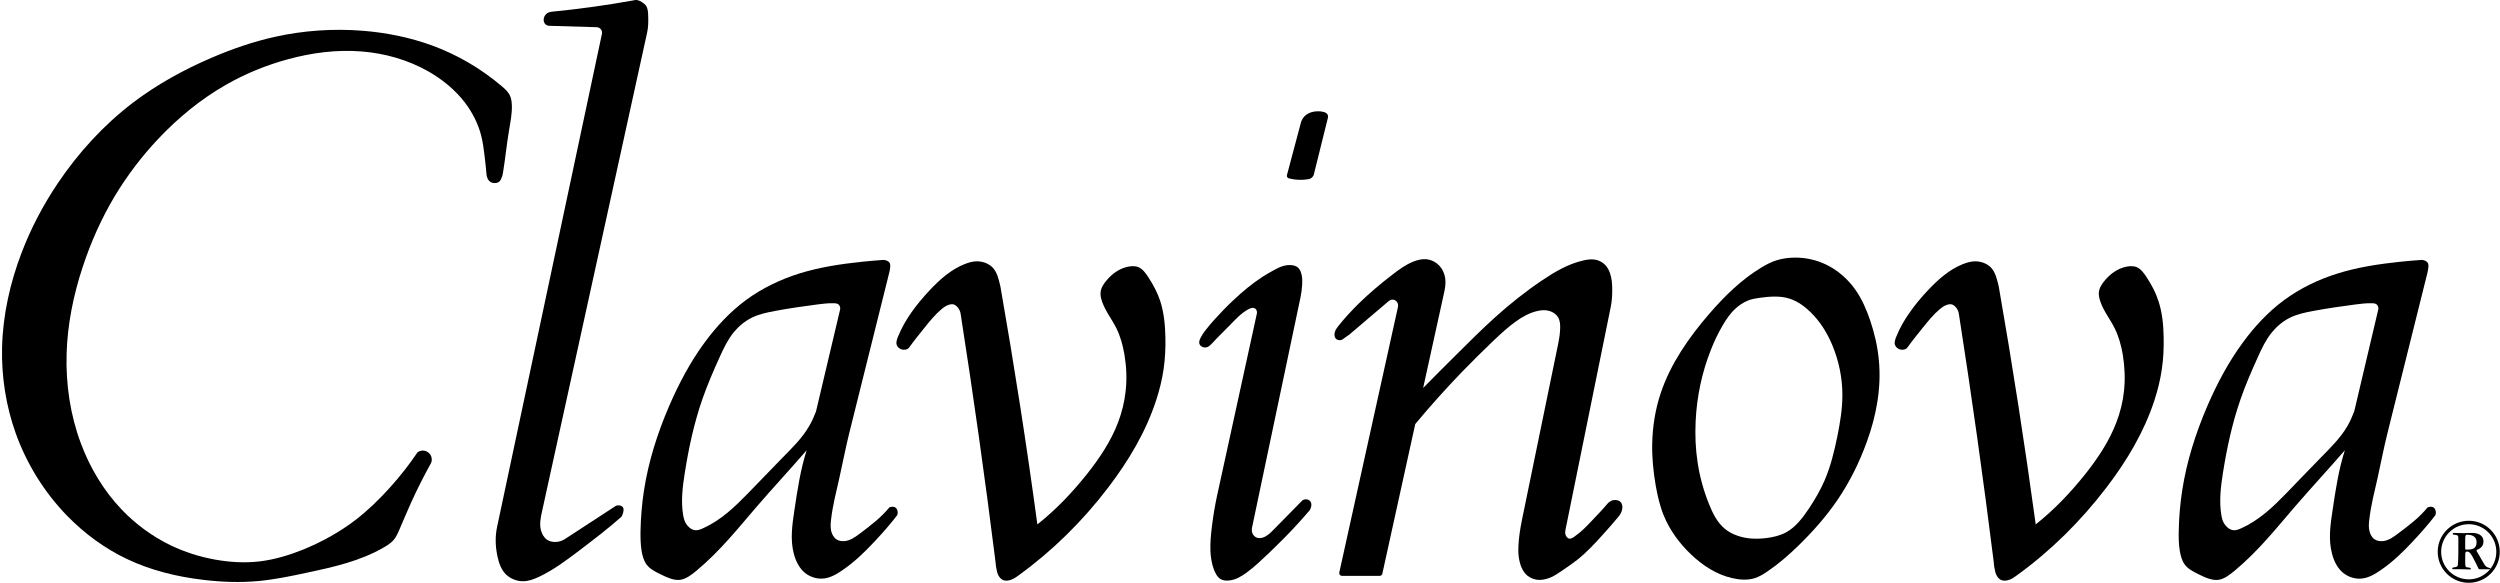 <?xml version="1.0" encoding="utf-8"?>
<!-- Generator: Adobe Illustrator 16.0.4, SVG Export Plug-In . SVG Version: 6.00 Build 0)  -->
<!DOCTYPE svg PUBLIC "-//W3C//DTD SVG 1.1//EN" "http://www.w3.org/Graphics/SVG/1.1/DTD/svg11.dtd">
<svg version="1.1" id="Ebene_1" xmlns="http://www.w3.org/2000/svg" xmlns:xlink="http://www.w3.org/1999/xlink" x="0px" y="0px"
	 width="240px" height="56.004px" viewBox="-60 -12.504 240 56.004" enable-background="new -60 -12.504 240 56.004"
	 xml:space="preserve">
<g>
	<path d="M35.876,42.789c-0.132-0.229-0.184-0.488-0.23-0.746c-0.038-0.209-0.071-0.422-0.079-0.633
		c-0.997-7.961-2.114-15.906-3.354-23.838c-0.042-0.209-0.135-0.404-0.277-0.57c-0.105-0.125-0.236-0.234-0.387-0.281
		c-0.154-0.041-0.326-0.014-0.484,0.043c-0.252,0.082-0.47,0.238-0.669,0.404c-0.627,0.525-1.144,1.166-1.656,1.805
		c-0.502,0.623-1.002,1.24-1.467,1.891c-0.153,0.203-0.48,0.258-0.744,0.17c-0.209-0.074-0.379-0.24-0.445-0.43
		c-0.083-0.242,0.024-0.527,0.128-0.797c0.361-0.879,0.787-1.611,1.282-2.314c0.52-0.742,1.122-1.459,1.765-2.143
		c0.969-1.032,2.047-1.988,3.36-2.506c0.377-0.147,0.77-0.262,1.172-0.262c0.269,0,0.541,0.053,0.798,0.146
		c0.248,0.097,0.48,0.234,0.667,0.414c0.479,0.46,0.626,1.204,0.784,1.857c1.33,7.589,2.516,15.207,3.547,22.841
		c1.778-1.406,3.349-3.055,4.767-4.838c1.197-1.512,2.282-3.131,2.969-4.922c0.376-0.977,0.629-2.006,0.74-3.053
		c0.129-1.152,0.078-2.324-0.115-3.482c-0.151-0.879-0.382-1.746-0.773-2.535c-0.426-0.859-1.042-1.613-1.368-2.541
		c-0.109-0.299-0.184-0.621-0.149-0.922c0.044-0.451,0.326-0.86,0.645-1.217c0.503-0.571,1.106-1.005,1.84-1.197
		c0.377-0.099,0.788-0.129,1.123,0c0.41,0.161,0.709,0.567,0.97,0.97c0.494,0.755,0.882,1.493,1.145,2.293
		c0.357,1.098,0.474,2.297,0.497,3.482c0.024,1.029-0.027,2.055-0.172,3.061c-0.149,1.018-0.4,2.027-0.723,3.008
		c-0.987,3.023-2.648,5.799-4.59,8.344c-2.451,3.219-5.35,6.08-8.59,8.428c-0.234,0.172-0.467,0.338-0.747,0.439
		c-0.252,0.086-0.538,0.121-0.769,0.025C36.118,43.1,35.977,42.955,35.876,42.789"/>
	<path d="M131.705,42.789c-0.137-0.229-0.188-0.488-0.232-0.746c-0.039-0.209-0.07-0.422-0.078-0.633
		c-0.998-7.961-2.109-15.906-3.352-23.838c-0.041-0.209-0.133-0.404-0.275-0.57c-0.105-0.125-0.236-0.234-0.389-0.281
		c-0.156-0.041-0.326-0.014-0.482,0.043c-0.254,0.082-0.465,0.238-0.668,0.404c-0.631,0.525-1.141,1.166-1.654,1.805
		c-0.498,0.623-1.006,1.24-1.469,1.891c-0.158,0.203-0.477,0.258-0.742,0.17c-0.211-0.074-0.381-0.24-0.447-0.43
		c-0.084-0.242,0.025-0.527,0.129-0.797c0.357-0.879,0.787-1.611,1.285-2.314c0.516-0.742,1.115-1.459,1.762-2.143
		c0.975-1.032,2.049-1.988,3.359-2.506c0.379-0.147,0.779-0.262,1.176-0.262c0.268,0,0.543,0.053,0.797,0.146
		c0.25,0.097,0.48,0.234,0.67,0.414c0.475,0.46,0.623,1.204,0.785,1.857c1.326,7.589,2.508,15.207,3.549,22.841
		c1.771-1.406,3.344-3.055,4.764-4.838c1.199-1.512,2.279-3.131,2.967-4.922c0.377-0.977,0.637-2.006,0.744-3.053
		c0.123-1.152,0.072-2.324-0.115-3.482c-0.154-0.879-0.387-1.746-0.781-2.535c-0.422-0.859-1.043-1.613-1.365-2.541
		c-0.105-0.299-0.18-0.621-0.152-0.922c0.047-0.451,0.328-0.86,0.648-1.217c0.502-0.571,1.105-1.005,1.844-1.197
		c0.375-0.099,0.779-0.129,1.119,0c0.406,0.161,0.707,0.567,0.971,0.97c0.492,0.755,0.885,1.493,1.139,2.293
		c0.363,1.098,0.48,2.297,0.5,3.482c0.02,1.029-0.023,2.055-0.176,3.061c-0.146,1.018-0.398,2.027-0.717,3.008
		c-0.99,3.023-2.648,5.799-4.594,8.344c-2.457,3.219-5.346,6.08-8.592,8.428c-0.227,0.172-0.463,0.338-0.746,0.439
		c-0.248,0.086-0.535,0.121-0.768,0.025C131.945,43.1,131.801,42.955,131.705,42.789"/>
	<path d="M75.865,28.201l-3.16,14.369c-0.004,0.057-0.041,0.111-0.086,0.145c-0.045,0.043-0.107,0.062-0.17,0.062H68.83
		c-0.055,0-0.105-0.02-0.148-0.047c-0.043-0.023-0.078-0.068-0.098-0.123c-0.018-0.045-0.021-0.1-0.012-0.152l5.635-25.504
		c0.016-0.107,0.016-0.23-0.029-0.338c-0.066-0.178-0.234-0.322-0.422-0.35c-0.168-0.025-0.344,0.057-0.477,0.166l0.004-0.002
		l-3.736,3.178c-0.139,0.096-0.281,0.189-0.418,0.295c-0.133,0.102-0.26,0.215-0.42,0.246c-0.162,0.031-0.359-0.023-0.469-0.139
		c-0.137-0.145-0.152-0.389-0.105-0.592c0.055-0.25,0.211-0.447,0.365-0.646c0.607-0.76,1.262-1.465,1.945-2.141
		c1.023-0.992,2.107-1.913,3.244-2.781c0.623-0.482,1.26-0.948,1.998-1.24c0.402-0.156,0.83-0.267,1.254-0.225
		c0.357,0.039,0.707,0.179,0.994,0.4c0.336,0.259,0.586,0.628,0.713,1.033c0.168,0.512,0.135,1.085,0.023,1.604l-2.049,9.322
		c1.066-1.094,2.137-2.158,3.217-3.227c1.203-1.203,2.408-2.398,3.662-3.535c1.447-1.301,2.963-2.516,4.59-3.604
		c1.205-0.807,2.469-1.549,3.904-1.873c0.412-0.097,0.84-0.157,1.248-0.058c0.326,0.078,0.643,0.259,0.881,0.508
		c0.193,0.215,0.33,0.471,0.426,0.741c0.18,0.504,0.223,1.048,0.223,1.588c0.008,0.564-0.031,1.129-0.141,1.676l-4.246,20.904
		c-0.031,0.15-0.062,0.299-0.094,0.455c-0.031,0.166-0.059,0.336-0.004,0.506c0.051,0.168,0.186,0.332,0.33,0.377
		c0.18,0.047,0.387-0.082,0.57-0.219c0.672-0.48,1.131-0.965,1.619-1.484c0.49-0.518,1.018-1.057,1.49-1.623
		c0.141-0.166,0.326-0.299,0.545-0.355c0.264-0.061,0.574-0.004,0.744,0.182c0.143,0.156,0.188,0.414,0.152,0.643
		c-0.041,0.314-0.211,0.578-0.404,0.801c-0.459,0.557-0.928,1.088-1.412,1.623c-0.791,0.881-1.596,1.754-2.52,2.482
		c-0.441,0.346-0.91,0.66-1.367,0.977c-0.381,0.26-0.752,0.523-1.176,0.705c-0.416,0.174-0.883,0.281-1.326,0.219
		c-0.332-0.053-0.646-0.188-0.904-0.393c-0.406-0.34-0.639-0.863-0.758-1.393c-0.117-0.494-0.125-1.002-0.1-1.5
		c0.039-0.797,0.166-1.596,0.322-2.383l3.514-17.084c0.09-0.445,0.15-0.875,0.166-1.336c0.018-0.385-0.008-0.789-0.199-1.109
		c-0.168-0.279-0.469-0.486-0.793-0.594c-0.396-0.129-0.82-0.098-1.221,0c-0.727,0.17-1.385,0.535-1.988,0.963
		c-0.766,0.543-1.455,1.178-2.131,1.816c-1.053,1.002-2.086,2.023-3.098,3.068C78.795,24.811,77.299,26.482,75.865,28.201"/>
	<path d="M-18.612,31.932c0.069-0.174,0.08-0.363,0.033-0.545c-0.049-0.178-0.158-0.342-0.305-0.455
		c-0.143-0.113-0.327-0.176-0.512-0.184c-0.183,0-0.369,0.059-0.519,0.164c-0.788,1.17-1.661,2.283-2.604,3.336
		c-1.019,1.133-2.113,2.205-3.312,3.133c-1.552,1.193-3.283,2.15-5.107,2.889c-1.337,0.537-2.725,0.951-4.146,1.121
		c-1.416,0.166-2.859,0.08-4.271-0.174c-1.483-0.268-2.922-0.727-4.274-1.375c-1.761-0.857-3.373-2.037-4.724-3.463
		c-1.715-1.805-3.017-3.988-3.888-6.332c-1.015-2.719-1.446-5.643-1.366-8.533c0.075-2.846,0.647-5.666,1.538-8.368
		c0.785-2.391,1.815-4.699,3.104-6.851c1.177-1.945,2.558-3.771,4.124-5.434c1.915-2.035,4.097-3.834,6.517-5.216
		c1.875-1.076,3.894-1.901,5.987-2.466c2.296-0.624,4.686-0.936,7.054-0.742c2.222,0.174,4.421,0.796,6.367,1.892
		c1.368,0.776,2.608,1.785,3.562,3.031c0.709,0.945,1.26,2.019,1.546,3.151c0.162,0.622,0.244,1.262,0.32,1.898
		c0.075,0.625,0.15,1.248,0.196,1.876c0.041,0.25,0.139,0.518,0.349,0.661c0.239,0.165,0.627,0.171,0.85,0
		c0.146-0.112,0.22-0.294,0.282-0.473c0.045-0.125,0.081-0.251,0.095-0.378c0.224-1.374,0.358-2.756,0.59-4.13
		c0.126-0.759,0.281-1.516,0.266-2.307c-0.008-0.357-0.052-0.72-0.207-1.03c-0.165-0.335-0.469-0.606-0.773-0.865
		c-2.034-1.72-4.274-3.018-6.684-3.903c-2.133-0.774-4.401-1.235-6.684-1.413c-2.815-0.221-5.658-0.026-8.399,0.585
		c-2.09,0.461-4.118,1.167-6.088,2.012c-2.678,1.149-5.244,2.563-7.556,4.32c-2.807,2.141-5.236,4.8-7.209,7.736
		c-1.399,2.085-2.576,4.311-3.467,6.659c-1.113,2.91-1.805,6.005-1.876,9.12c-0.062,2.787,0.375,5.59,1.314,8.219
		c1.059,2.955,2.76,5.688,4.96,7.943c1.663,1.699,3.61,3.125,5.744,4.135c2.281,1.082,4.779,1.689,7.299,1.986
		c1.763,0.213,3.54,0.277,5.288,0.115c1.544-0.145,3.067-0.459,4.593-0.787c2.594-0.553,5.198-1.119,7.505-2.475
		c0.317-0.189,0.626-0.389,0.865-0.652c0.264-0.301,0.434-0.688,0.596-1.07c0.37-0.857,0.72-1.693,1.095-2.529
		C-19.956,34.467-19.303,33.184-18.612,31.932"/>
	<path d="M-12.279,38.074L-2.214-9.255c0.022-0.103,0.014-0.211-0.023-0.304c-0.04-0.097-0.105-0.181-0.19-0.239
		c-0.084-0.063-0.189-0.095-0.292-0.095l-4.56-0.134c-0.148-0.002-0.308-0.078-0.407-0.199c-0.09-0.113-0.127-0.267-0.121-0.417
		c0.013-0.199,0.105-0.396,0.253-0.524c0.13-0.121,0.307-0.185,0.48-0.209c2.619-0.254,5.226-0.614,7.812-1.079
		c0.153-0.046,0.326-0.064,0.479-0.033c0.147,0.033,0.284,0.107,0.413,0.191c0.133,0.089,0.261,0.178,0.354,0.294
		c0.204,0.253,0.23,0.626,0.242,0.976c0.021,0.589,0.016,1.13-0.105,1.668L-7.982,36.67c-0.126,0.564-0.239,1.166-0.084,1.738
		c0.093,0.355,0.29,0.705,0.585,0.904c0.25,0.168,0.575,0.234,0.881,0.211c0.311-0.02,0.606-0.131,0.858-0.295l4.828-3.148
		c0.199-0.127,0.576-0.078,0.71,0.109c0.1,0.133,0.069,0.344,0.022,0.527c-0.038,0.148-0.088,0.275-0.167,0.395
		c-1.273,1.129-2.629,2.16-3.982,3.191c-1.239,0.936-2.472,1.877-3.9,2.557c-0.496,0.23-1.008,0.436-1.551,0.436
		c-0.581,0.004-1.195-0.23-1.616-0.627c-0.489-0.461-0.719-1.141-0.859-1.82C-12.45,39.908-12.471,38.975-12.279,38.074"/>
	<path d="M65.916-1.737c0.293-0.084,0.588-0.102,0.893-0.069c0.189,0.024,0.387,0.059,0.535,0.18
		c0.061,0.054,0.113,0.124,0.137,0.198c0.031,0.112,0,0.239-0.031,0.351l-1.314,5.292c-0.023,0.123-0.088,0.229-0.18,0.314
		c-0.086,0.085-0.197,0.139-0.316,0.163c-0.633,0.115-1.283,0.089-1.902-0.07c-0.062-0.019-0.127-0.062-0.166-0.122
		c-0.033-0.063-0.045-0.134-0.023-0.203l1.297-4.877c0.057-0.267,0.176-0.538,0.361-0.733C65.395-1.519,65.65-1.657,65.916-1.737"/>
	<path d="M65.584,35.469c-0.193-0.08-0.449-0.041-0.586,0.096l-2.758,2.805c-0.299,0.297-0.613,0.619-1.031,0.74
		c-0.199,0.055-0.412,0.062-0.596-0.016c-0.188-0.082-0.338-0.264-0.403-0.455c-0.061-0.197-0.034-0.414,0.01-0.613l4.625-21.969
		c0.084-0.408,0.141-0.816,0.164-1.228c0.018-0.302,0.018-0.603-0.047-0.914c-0.051-0.269-0.156-0.551-0.352-0.727
		c-0.256-0.222-0.656-0.274-1.02-0.238c-0.457,0.05-0.844,0.236-1.23,0.445c-0.391,0.205-0.77,0.426-1.141,0.662
		c-1.008,0.658-1.94,1.43-2.816,2.258c-0.616,0.578-1.203,1.186-1.776,1.816c-0.317,0.354-0.637,0.717-0.919,1.092
		c-0.163,0.213-0.317,0.432-0.45,0.699c-0.096,0.193-0.178,0.41-0.113,0.588c0.049,0.148,0.199,0.273,0.361,0.32
		c0.133,0.039,0.273,0.035,0.391-0.012c0.201-0.07,0.353-0.248,0.503-0.4c0.507-0.561,1.054-1.076,1.589-1.625
		c0.587-0.602,1.152-1.24,1.889-1.627c0.088-0.041,0.179-0.084,0.279-0.104c0.125-0.02,0.252-0.004,0.352,0.066
		c0.127,0.094,0.188,0.297,0.154,0.455L56.83,35.121c-0.201,0.932-0.355,1.871-0.475,2.822c-0.104,0.82-0.186,1.65-0.153,2.465
		c0.028,0.588,0.113,1.17,0.331,1.76c0.15,0.385,0.354,0.771,0.688,0.947c0.23,0.121,0.527,0.137,0.801,0.105
		c0.63-0.07,1.168-0.396,1.668-0.766c0.748-0.549,1.403-1.184,2.069-1.811c0.533-0.518,1.07-1.031,1.596-1.566
		c0.824-0.838,1.617-1.707,2.377-2.602c0.131-0.213,0.213-0.506,0.123-0.734C65.801,35.623,65.705,35.523,65.584,35.469"/>
	<path d="M18.335,27c-0.185,0.482-0.398,0.969-0.662,1.412c-0.659,1.139-1.621,2.078-2.554,3.025
		c-1.125,1.141-2.208,2.295-3.32,3.426c-1.266,1.295-2.561,2.557-4.3,3.344c-0.248,0.113-0.509,0.215-0.76,0.191
		c-0.349-0.035-0.683-0.311-0.882-0.633c-0.162-0.264-0.229-0.551-0.279-0.848c-0.218-1.33-0.049-2.693,0.164-4.033
		c0.378-2.406,0.891-4.764,1.673-7.031c0.486-1.393,1.068-2.75,1.688-4.107c0.375-0.826,0.767-1.654,1.342-2.357
		c0.47-0.574,1.067-1.07,1.73-1.395c0.699-0.346,1.467-0.502,2.242-0.65c1.366-0.254,2.74-0.451,4.067-0.623
		c0.494-0.064,0.981-0.125,1.532-0.115c0.184,0.004,0.372,0.012,0.495,0.129c0.119,0.109,0.179,0.309,0.141,0.469L18.335,27z
		 M26.172,36.594c-0.027-0.156-0.107-0.32-0.239-0.393c-0.154-0.094-0.382-0.062-0.558,0.008c-0.781,0.963-1.769,1.711-2.786,2.477
		c-0.448,0.334-0.903,0.676-1.451,0.752c-0.286,0.031-0.598-0.004-0.832-0.158c-0.263-0.17-0.428-0.48-0.509-0.791
		c-0.084-0.359-0.06-0.715-0.02-1.072c0.154-1.387,0.509-2.73,0.812-4.086c0.326-1.439,0.595-2.887,0.952-4.312l3.812-15.292
		c0.045-0.18,0.084-0.357,0.104-0.547c0.018-0.156,0.018-0.331-0.057-0.456c-0.103-0.168-0.356-0.257-0.562-0.277
		c-0.698,0.043-1.403,0.111-2.101,0.181c-2.039,0.215-4.08,0.521-6.04,1.137c-1.795,0.564-3.523,1.397-5.042,2.506
		c-1.546,1.135-2.872,2.557-4.011,4.104c-1.385,1.885-2.479,3.955-3.407,6.102c-1.119,2.594-1.979,5.299-2.413,8.088
		C1.624,35.863,1.515,37.18,1.49,38.48c-0.008,0.613,0,1.229,0.095,1.855c0.081,0.488,0.207,0.984,0.484,1.355
		c0.311,0.422,0.812,0.676,1.33,0.932c0.634,0.312,1.29,0.621,1.908,0.535c0.549-0.078,1.061-0.467,1.547-0.867
		c2.31-1.924,3.988-4.068,5.813-6.182c1.55-1.795,3.208-3.574,4.774-5.391c-0.596,1.861-0.885,3.797-1.177,5.754
		c-0.209,1.393-0.418,2.811-0.057,4.186c0.188,0.707,0.525,1.4,1.094,1.855c0.455,0.354,1.061,0.559,1.628,0.531
		c0.689-0.027,1.324-0.383,1.913-0.785c1.198-0.811,2.189-1.785,3.144-2.807c0.751-0.801,1.482-1.625,2.15-2.502
		C26.172,36.838,26.192,36.721,26.172,36.594"/>
	<path d="M166.004,27c-0.186,0.482-0.404,0.969-0.66,1.412c-0.664,1.139-1.627,2.078-2.557,3.025
		c-1.125,1.141-2.215,2.295-3.314,3.426c-1.262,1.295-2.568,2.557-4.303,3.344c-0.254,0.113-0.51,0.215-0.766,0.191
		c-0.346-0.035-0.68-0.311-0.881-0.633c-0.166-0.264-0.229-0.551-0.277-0.848c-0.219-1.33-0.051-2.693,0.158-4.033
		c0.381-2.406,0.893-4.764,1.678-7.031c0.482-1.393,1.068-2.75,1.688-4.107c0.371-0.826,0.766-1.654,1.342-2.357
		c0.473-0.574,1.066-1.07,1.727-1.395c0.699-0.346,1.471-0.502,2.248-0.65c1.363-0.254,2.732-0.451,4.064-0.623
		c0.494-0.064,0.982-0.125,1.527-0.115c0.186,0.004,0.371,0.012,0.5,0.129c0.113,0.109,0.176,0.309,0.137,0.469L166.004,27z
		 M173.832,36.594c-0.023-0.156-0.102-0.32-0.23-0.393c-0.16-0.094-0.385-0.062-0.559,0.008c-0.773,0.963-1.768,1.711-2.791,2.477
		c-0.439,0.334-0.896,0.676-1.445,0.752c-0.283,0.031-0.598-0.004-0.834-0.158c-0.264-0.17-0.424-0.48-0.502-0.791
		c-0.088-0.359-0.068-0.715-0.023-1.072c0.152-1.387,0.506-2.73,0.812-4.086c0.316-1.439,0.594-2.887,0.951-4.312l3.812-15.292
		c0.039-0.18,0.082-0.357,0.098-0.547c0.021-0.156,0.021-0.331-0.059-0.456c-0.1-0.168-0.35-0.257-0.555-0.277
		c-0.703,0.043-1.404,0.111-2.109,0.181c-2.033,0.215-4.074,0.521-6.031,1.137c-1.803,0.564-3.527,1.397-5.045,2.506
		c-1.547,1.135-2.877,2.557-4.006,4.104c-1.387,1.885-2.484,3.955-3.412,6.102c-1.115,2.594-1.979,5.299-2.41,8.088
		c-0.203,1.301-0.311,2.617-0.334,3.918c-0.012,0.613-0.004,1.229,0.094,1.855c0.082,0.488,0.207,0.984,0.484,1.355
		c0.307,0.422,0.807,0.676,1.324,0.932c0.629,0.312,1.297,0.621,1.912,0.535c0.545-0.078,1.059-0.467,1.545-0.867
		c2.309-1.924,3.988-4.068,5.814-6.182c1.547-1.795,3.205-3.574,4.773-5.391c-0.596,1.861-0.889,3.797-1.178,5.754
		c-0.211,1.393-0.422,2.811-0.051,4.186c0.18,0.707,0.518,1.4,1.096,1.855c0.449,0.354,1.049,0.559,1.623,0.531
		c0.688-0.027,1.324-0.383,1.906-0.785c1.203-0.811,2.189-1.785,3.148-2.807c0.746-0.801,1.48-1.625,2.148-2.502
		C173.836,36.838,173.857,36.721,173.832,36.594"/>
	<path d="M116.391,29.363c-0.295,1.451-0.646,2.887-1.217,4.221c-0.4,0.936-0.912,1.812-1.488,2.688
		c-0.611,0.918-1.299,1.828-2.225,2.332c-0.59,0.318-1.266,0.473-1.953,0.553c-0.936,0.107-1.877,0.072-2.742-0.246
		c-0.434-0.146-0.85-0.373-1.203-0.67c-0.73-0.607-1.168-1.518-1.531-2.434c-0.512-1.291-0.865-2.598-1.064-3.938
		c-0.201-1.299-0.25-2.639-0.184-3.969c0.113-2.332,0.598-4.648,1.455-6.803c0.312-0.809,0.691-1.592,1.129-2.352
		c0.346-0.588,0.73-1.162,1.238-1.625c0.338-0.314,0.732-0.578,1.156-0.756c0.373-0.156,0.77-0.223,1.168-0.279
		c0.965-0.131,1.963-0.209,2.859,0.078c0.754,0.24,1.428,0.721,2.006,1.283c0.932,0.898,1.613,2.006,2.109,3.188
		c0.627,1.512,0.965,3.145,0.965,4.768C116.873,26.734,116.652,28.047,116.391,29.363 M120.371,22.08
		c-0.117-1.299-0.414-2.572-0.83-3.812c-0.357-1.053-0.801-2.082-1.445-2.988c-0.717-1.007-1.689-1.859-2.811-2.394
		c-0.912-0.437-1.922-0.66-2.932-0.66c-0.607-0.002-1.215,0.077-1.789,0.253c-0.514,0.161-1.002,0.413-1.465,0.694
		c-1.926,1.155-3.529,2.743-5.016,4.454c-1.963,2.277-3.701,4.775-4.645,7.584c-0.533,1.578-0.797,3.26-0.826,4.93
		c-0.025,1.322,0.111,2.637,0.332,3.936c0.176,1.002,0.402,1.996,0.787,2.932c0.578,1.402,1.506,2.668,2.627,3.729
		c1.111,1.051,2.412,1.902,3.914,2.254c0.73,0.17,1.508,0.223,2.205,0c0.428-0.141,0.822-0.379,1.197-0.639
		c1.07-0.723,2.025-1.557,2.939-2.443c1.387-1.346,2.678-2.801,3.771-4.398c1.182-1.734,2.127-3.641,2.84-5.623
		c0.457-1.264,0.814-2.561,1.014-3.891C120.441,24.705,120.494,23.377,120.371,22.08"/>
	<path fill="none" stroke="#000000" stroke-width="0.331" d="M179.811,40.467c0,1.553-1.26,2.811-2.812,2.811
		c-1.551,0-2.814-1.258-2.814-2.811s1.268-2.812,2.814-2.812C178.551,37.65,179.811,38.914,179.811,40.467z"/>
	<path d="M178.844,41.973c-0.119-0.039-0.242-0.121-0.338-0.285l-0.713-1.229c-0.033-0.059-0.045-0.082-0.045-0.129
		c0-0.117,0.664-0.129,0.664-0.873c0-0.609-0.584-0.801-1.078-0.801c-0.238,0-0.771,0.02-0.861,0.02c-0.109,0-0.65-0.02-0.895-0.02
		c-0.082,0-0.111,0.012-0.111,0.094c0,0.068,0.018,0.074,0.334,0.107c0.104,0.01,0.199,0.088,0.199,0.258v1.309
		c0,0.967-0.043,1.152-0.043,1.27c0,0.24-0.258,0.252-0.367,0.264c-0.123,0.016-0.174,0.041-0.174,0.119
		c0,0.057,0.02,0.064,0.125,0.064h0.764c0.49,0,0.613,0.023,0.805,0.023c0.057,0,0.09-0.02,0.09-0.078
		c0-0.066-0.059-0.094-0.379-0.129c-0.113-0.012-0.16-0.109-0.16-0.4V40.92c0-0.449,0.023-0.471,0.188-0.471
		c0.203,0,0.33,0.08,0.846,1.133c0.031,0.068,0.145,0.285,0.242,0.502c0.023,0.041,0.07,0.061,0.105,0.061h0.992
		c0.051,0,0.055-0.023,0.055-0.061C179.088,42.041,179.066,42.037,178.844,41.973z M176.758,40.26c-0.07,0-0.098-0.008-0.098-0.119
		v-0.914c0-0.264,0.023-0.395,0.195-0.395c0.352,0,0.896,0.098,0.896,0.711C177.752,40.236,177.252,40.26,176.758,40.26z"/>
</g>
</svg>
